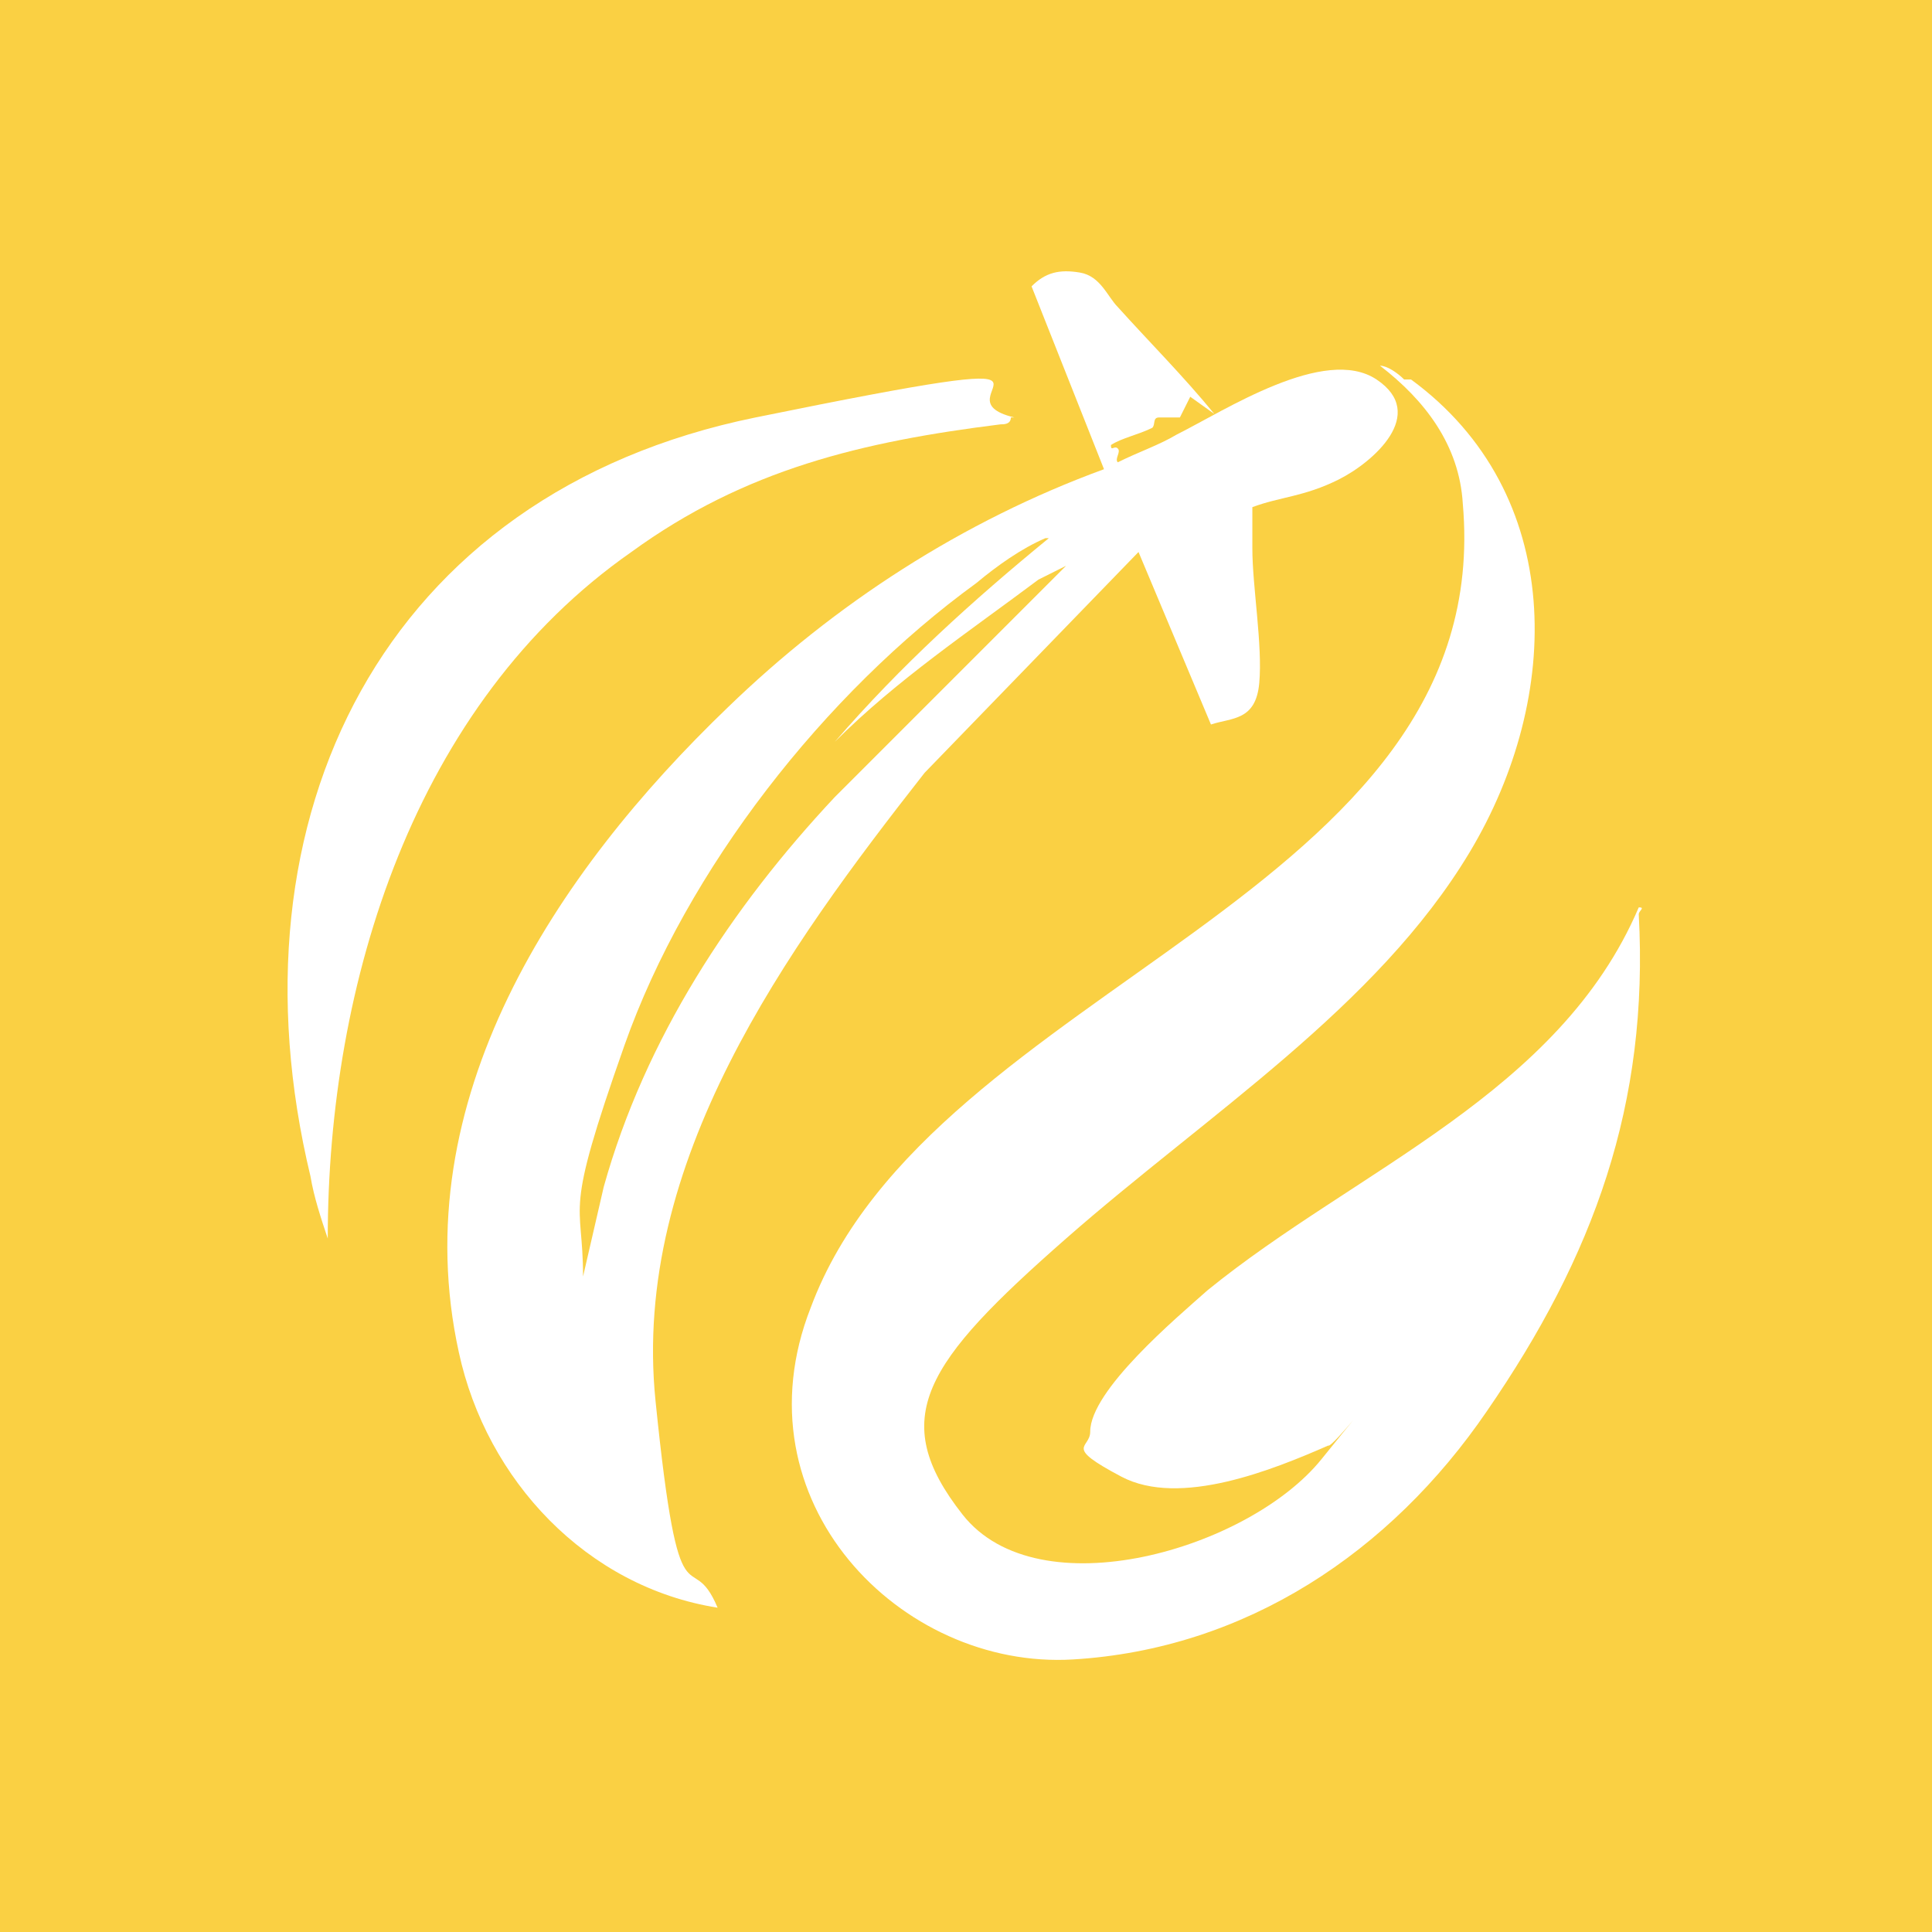 <?xml version="1.0" encoding="UTF-8"?>
<svg id="Layer_1" xmlns="http://www.w3.org/2000/svg" version="1.1" viewBox="0 0 56 56">
  <!-- Generator: Adobe Illustrator 30.0.0, SVG Export Plug-In . SVG Version: 2.1.1 Build 123)  -->
  <defs>
    <style>
      .st0 {
        fill: #fad043;
      }

      .st1 {
        fill: #fff;
      }
    </style>
  </defs>
  <rect class="st0" width="56" height="56"/>
  <g>
    <path class="st1" d="M40.9,11c4.5,3.3,4.4,9.2,1.7,13.7s-7.6,7.6-11.7,11.2-5.2,5.2-3,8,8.3,1,10.4-1.6.3-.3.2-.4c-1.6.7-4.3,1.8-6,.9s-.9-.8-.9-1.3c0-1.2,2.5-3.3,3.4-4.1,4.3-3.5,10.2-5.7,12.5-11.1.2,0,0,.1,0,.2.3,5.5-1.3,9.9-4.4,14.4-2.8,4.1-7,6.9-12,7.2s-9.8-4.6-7.6-10.2c3.5-9.4,19.9-11.9,18.9-23.3-.1-1.7-1.1-3-2.4-4,.2,0,.5.2.7.4Z"/>
    <path class="st1" d="M32.4,8.9c.9,1,1.9,2,2.8,3.1l-.7-.5-.3.6c-.2,0-.4,0-.6,0s-.1.2-.2.3c-.4.2-.9.3-1.2.5,0,.2.1,0,.2.1s-.1.3,0,.4c.6-.3,1.2-.5,1.7-.8,1.4-.7,4.3-2.6,5.8-1.6s-.1,2.4-1.1,2.9-1.7.5-2.5.8c0,.1,0,.9,0,1.2,0,1.1.3,2.8.2,3.9s-.8,1-1.4,1.2l-2.1-5-6.2,6.4c-4,5.1-8.5,11.3-7.8,18.2s1,4.1,1.8,6c-3.8-.6-6.7-3.7-7.5-7.4-1.6-7.3,2.8-13.9,7.8-18.7,3.1-3,6.8-5.4,10.9-6.9l-2.1-5.3c.4-.4.8-.5,1.4-.4s.8.7,1.1,1ZM30.3,15.6c-.7.3-1.4.8-2,1.3-4.4,3.2-8.4,8.3-10.2,13.4s-1.2,4.4-1.2,6.7l.6-2.6c1.2-4.3,3.7-8.1,6.7-11.3l6.7-6.7-.8.4c-2,1.5-4.1,2.9-5.9,4.7h0c1.9-2.2,4-4.1,6.2-5.9Z"/>
    <path class="st1" d="M29.3,12.1c0,.2-.2.2-.3.2-4,.5-7.4,1.3-10.7,3.7-6.3,4.4-8.8,12.5-8.8,19.9-.2-.6-.4-1.2-.5-1.8-2.5-10.4,2.1-19.8,12.9-22s5-.6,7.5,0Z"/>
  </g>
</svg>